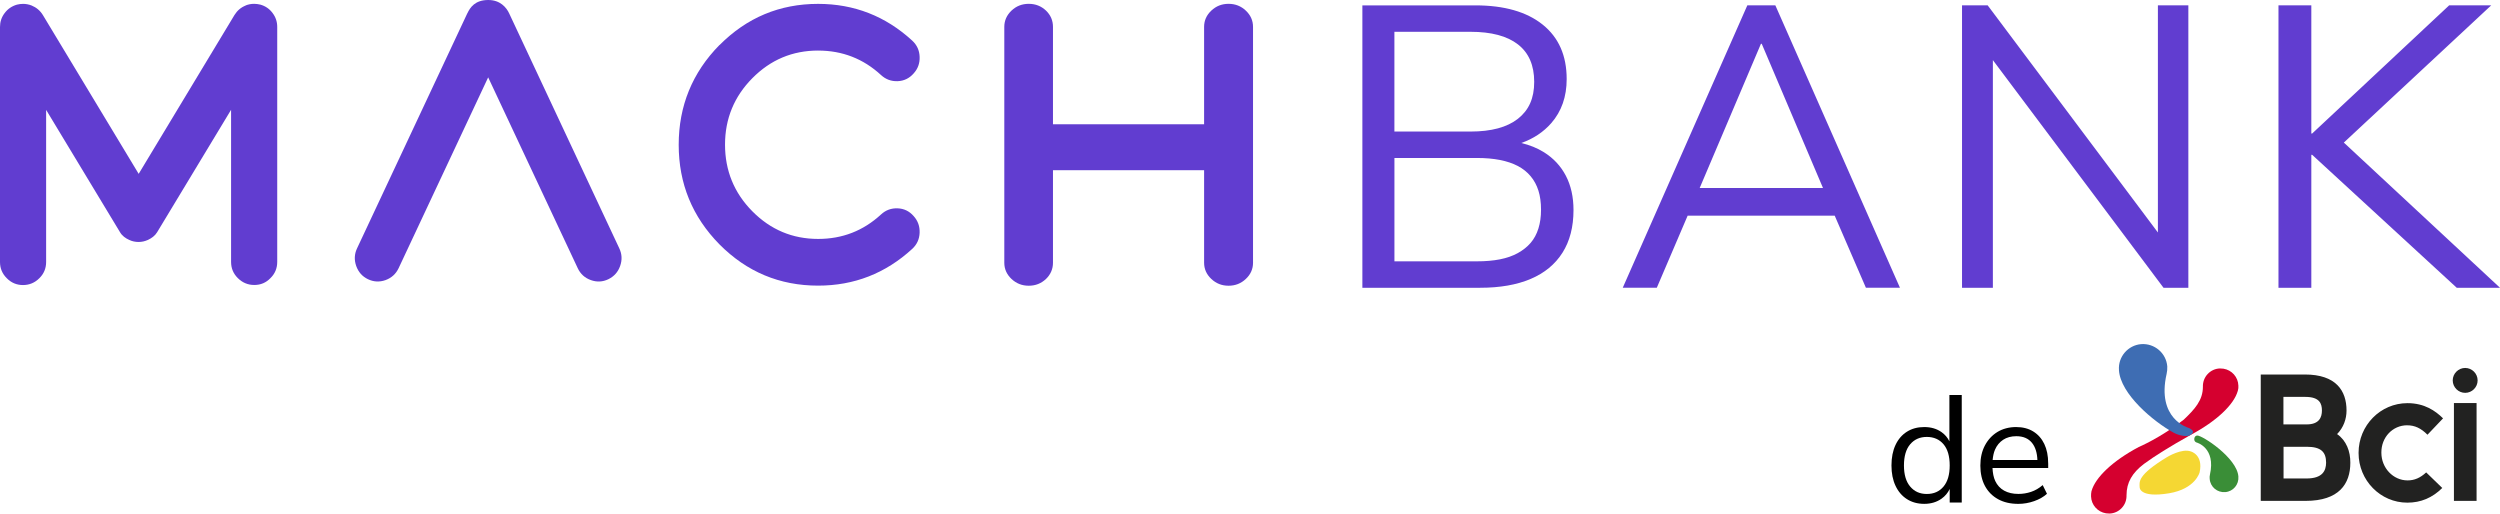 <?xml version="1.0" encoding="UTF-8"?><svg id="uuid-b53dbbe7-8a59-4f77-a301-996f5e07e5ac" xmlns="http://www.w3.org/2000/svg" viewBox="0 0 1000 205.43"><defs><style>.uuid-f3e7e44b-fcd5-4977-9395-afb7d0413b3f{fill:#f5d733;}.uuid-7a6c64ea-8ba6-4e1f-a909-e0bc2a60a10a{fill:#613dd0;}.uuid-97bd353a-33a7-4580-9861-ea3a17c868bf{fill:#3a8e37;}.uuid-5b3795f3-156a-40bb-a9cf-ca11a4fbb83c{fill:#3e6db3;}.uuid-262c892b-a8ff-404e-87e7-05f31d561f8d{fill:#222221;}.uuid-32e8d71b-bdcc-4674-ab25-7c07228bb3cc{fill:#d5002f;}</style></defs><path d="M779.76,176.53c-.72-1.48-1.78-2.72-3.17-3.7-1.91-1.34-4.21-2.01-6.89-2.01s-4.95.62-6.92,1.86-3.5,3.01-4.57,5.3c-1.08,2.3-1.62,5.03-1.62,8.2s.54,5.84,1.62,8.14c1.08,2.3,2.6,4.08,4.57,5.33,1.97,1.26,4.28,1.89,6.92,1.89s4.99-.69,6.92-2.07c1.45-1.03,2.53-2.33,3.26-3.89v5.42h4.82v-42.99h-4.94v18.51ZM777.41,194.63c-1.65,1.97-3.87,2.96-6.68,2.96s-4.98-.99-6.65-2.96-2.5-4.79-2.5-8.45.83-6.53,2.5-8.48,3.88-2.93,6.65-2.93,5.03.98,6.68,2.93c1.65,1.95,2.47,4.78,2.47,8.48s-.82,6.47-2.47,8.45Z"/><path d="M819.27,185.33c0-3.01-.52-5.59-1.55-7.74s-2.51-3.82-4.42-5c-1.91-1.18-4.21-1.77-6.89-1.77s-5.27.65-7.41,1.95c-2.13,1.3-3.81,3.1-5.03,5.4s-1.83,4.99-1.83,8.08.62,5.89,1.86,8.17c1.24,2.28,2.99,4.03,5.25,5.27,2.26,1.24,4.95,1.86,8.08,1.86,2.15,0,4.27-.37,6.34-1.1,2.07-.73,3.78-1.71,5.12-2.93l-1.71-3.48c-1.46,1.26-3.02,2.16-4.66,2.71s-3.34.82-5.09.82c-2.2,0-4.09-.44-5.67-1.31s-2.77-2.17-3.57-3.87c-.67-1.43-.99-3.2-1.09-5.18h22.28v-1.89ZM801.26,175.91c1.44-.95,3.2-1.43,5.27-1.43,2.76,0,4.87.91,6.31,2.72,1.32,1.65,2.01,3.94,2.12,6.8h-17.91c.15-1.5.42-2.9.94-4.12.73-1.69,1.82-3.01,3.26-3.96Z"/><path class="uuid-7a6c64ea-8ba6-4e1f-a909-e0bc2a60a10a" d="M617.53,60.87c-2.64-1.65-5.66-2.86-9.01-3.67,4.84-1.72,8.84-4.36,11.98-7.94,4.11-4.7,6.17-10.58,6.17-17.63,0-9.4-3.2-16.66-9.61-21.79s-15.38-7.69-26.92-7.69h-45.19v112.96h47.11c7.9,0,14.63-1.17,20.19-3.53,5.55-2.35,9.8-5.85,12.74-10.49,2.94-4.65,4.41-10.34,4.41-17.07,0-5.23-1.02-9.8-3.05-13.7-2.03-3.9-4.97-7.05-8.81-9.45ZM557.76,12.72h30.44c8.33,0,14.66,1.68,18.99,5.05s6.49,8.36,6.49,14.98-2.16,11.32-6.49,14.74c-4.33,3.42-10.66,5.13-18.99,5.13h-30.44V12.72ZM615.37,91.39c-.7,2.24-1.74,4.17-3.12,5.77-1.39,1.6-3.1,2.96-5.13,4.08-2.03,1.12-4.41,1.95-7.13,2.49s-5.8.8-9.21.8h-33.01v-41.34h33.01c3.42,0,6.49.27,9.21.8,2.72.54,5.1,1.34,7.13,2.4,2.03,1.07,3.74,2.43,5.13,4.09,1.39,1.66,2.43,3.58,3.12,5.77.69,2.19,1.04,4.73,1.04,7.61s-.35,5.29-1.04,7.53Z"/><path class="uuid-7a6c64ea-8ba6-4e1f-a909-e0bc2a60a10a" d="M698.93,2.14l-49.83,112.96h13.62l12.34-28.84h58.82l12.48,28.84h13.62L710.14,2.14h-11.22ZM704.38,17.53h.32l24.5,57.68h-49.33l24.5-57.68Z"/><polygon class="uuid-7a6c64ea-8ba6-4e1f-a909-e0bc2a60a10a" points="863.16 92.99 795.07 2.14 784.81 2.14 784.81 115.11 797.15 115.11 797.15 24.04 865.41 115.11 875.34 115.11 875.34 2.14 863.16 2.14 863.16 92.99"/><polygon class="uuid-7a6c64ea-8ba6-4e1f-a909-e0bc2a60a10a" points="937.53 57.03 996.48 2.14 979.65 2.14 924.85 53.42 924.53 53.42 924.53 2.14 911.39 2.14 911.39 115.11 924.53 115.11 924.53 61.91 924.85 61.91 982.7 115.11 1000 115.11 937.53 57.03"/><path class="uuid-7a6c64ea-8ba6-4e1f-a909-e0bc2a60a10a" d="M104.11,1.84c-.84-.19-1.65-.31-2.46-.31-1.15,0-2.27.21-3.39.64l.05.02c-1.93.76-3.43,2.04-4.53,3.83l-38.31,63.52L17.15,6.02c-1.1-1.78-2.6-3.04-4.53-3.83-1.12-.43-2.24-.64-3.39-.64-.81,0-1.62.1-2.46.31-2.03.59-3.67,1.71-4.91,3.37C.62,6.85,0,8.71,0,10.8v94c0,2.54.91,4.71,2.72,6.49,1.77,1.81,3.94,2.73,6.47,2.73s4.72-.9,6.54-2.73c1.81-1.76,2.72-3.95,2.72-6.49v-60.85s29.44,48.74,29.58,48.97c.84,1.43,2.17,2.38,3.65,3.04,1.14.55,2.41.83,3.75.83s2.6-.31,3.75-.83c1.48-.69,2.82-1.66,3.67-3.07.12-.19,29.58-48.97,29.58-48.97v60.85c0,2.54.91,4.71,2.72,6.49,1.84,1.81,4.01,2.73,6.56,2.73s4.7-.9,6.46-2.73c1.81-1.76,2.72-3.94,2.72-6.49V10.77c0-2.09-.62-3.94-1.86-5.56-1.24-1.69-2.89-2.8-4.91-3.37Z"/><path class="uuid-7a6c64ea-8ba6-4e1f-a909-e0bc2a60a10a" d="M203.64,5.3C202.55,2.99,200.1,0,195.3,0,190,0,188.05,2.99,186.96,5.3h-.02l-44.1,94c-1.09,2.28-1.21,4.66-.36,7.08.86,2.42,2.42,4.21,4.7,5.3,2.28,1.09,4.63,1.21,7.03.36,2.4-.88,4.13-2.45,5.23-4.75l35.83-76.35,35.83,76.35c1.09,2.31,2.85,3.9,5.25,4.75,2.4.86,4.73.74,7.01-.36,2.28-1.12,3.85-2.87,4.7-5.3.86-2.42.74-4.78-.36-7.08L203.64,5.3Z"/><path class="uuid-7a6c64ea-8ba6-4e1f-a909-e0bc2a60a10a" d="M327.27,20.23c9.67,0,18.06,3.26,25.14,9.79,1.88,1.73,4.09,2.54,6.63,2.45,2.55-.1,4.68-1.12,6.39-3.07,1.74-1.9,2.52-4.11,2.42-6.7-.09-2.57-1.09-4.73-2.97-6.46-10.67-9.79-23.22-14.69-37.64-14.69-15.37,0-28.51,5.49-39.44,16.49v-.05c-10.88,11.05-16.32,24.4-16.32,39.92s5.44,28.8,16.32,39.85c10.93,11,24.07,16.49,39.44,16.49,14.42,0,26.97-4.9,37.64-14.69,1.88-1.73,2.87-3.87,2.97-6.46.09-2.57-.69-4.8-2.42-6.7-1.71-1.95-3.83-2.97-6.39-3.07-2.54-.09-4.75.71-6.63,2.45-7.08,6.53-15.45,9.79-25.14,9.79-10.27,0-19.03-3.68-26.33-11.05-7.3-7.37-10.93-16.3-10.93-26.66s3.64-19.22,10.93-26.59c7.3-7.37,16.06-11.05,26.33-11.05Z"/><path class="uuid-7a6c64ea-8ba6-4e1f-a909-e0bc2a60a10a" d="M491.42,1.53c-2.68,0-4.97.9-6.89,2.71-1.94,1.83-2.89,3.99-2.89,6.51v38.97h-60.45V10.75c0-2.54-.92-4.7-2.79-6.51-1.91-1.81-4.21-2.71-6.9-2.71s-4.98.9-6.9,2.71c-1.91,1.83-2.88,3.99-2.88,6.51v94.34c0,2.52.97,4.68,2.88,6.49,1.92,1.81,4.22,2.71,6.9,2.71s4.98-.9,6.9-2.71c1.84-1.78,2.79-3.97,2.79-6.49v-37.02h60.45v37.02c0,2.52.97,4.68,2.89,6.49,1.92,1.81,4.21,2.71,6.89,2.71s4.99-.9,6.9-2.71c1.92-1.78,2.89-3.97,2.89-6.49V10.75c0-2.54-.97-4.7-2.89-6.51-1.91-1.81-4.21-2.71-6.9-2.71Z"/><rect class="uuid-262c892b-a8ff-404e-87e7-05f31d561f8d" x="981.57" y="161.22" width="9.06" height="39.13"/><path class="uuid-262c892b-a8ff-404e-87e7-05f31d561f8d" d="M986.07,147.18c-2.72,0-4.98,2.25-4.98,4.98s2.25,4.98,4.98,4.98,4.98-2.25,4.98-4.98-2.25-4.98-4.98-4.98M962.87,170.12c3.04,0,5.5,1.15,8.12,3.77l6.23-6.55c-3.04-2.99-7.39-6.08-14.25-6.08-10.79,0-19.54,8.9-19.54,19.85v.1c0,10.95,8.75,19.85,19.49,19.85,5.45,0,10-1.94,13.99-5.87l-6.44-6.23c-2.36,2.2-4.71,3.2-7.44,3.2-5.76,0-10.48-4.98-10.48-11.05v-.1c-.05-6.08,4.5-10.9,10.32-10.9M934.84,173.63c2.57-2.62,3.77-6.02,3.77-9.43,0-7.91-4.19-14.4-16.66-14.4h-17.65v50.55h17.97c13.3,0,17.86-6.76,17.86-15.24.05-4.5-1.57-8.9-5.29-11.47M913.42,158.76h8.75c5.66,0,6.6,2.67,6.6,5.45s-1.15,5.55-6.08,5.55h-9.32v-11h.05ZM922.59,191.39h-9.17v-12.68h9.32c5.6,0,7.7,2.04,7.7,6.39-.05,3.14-1.36,6.29-7.86,6.29"/><path class="uuid-97bd353a-33a7-4580-9861-ea3a17c868bf" d="M878.74,177.04s7.65,2.04,5.24,12.78h0c-.16.58-.16,1.15-.1,1.78.26,3.2,3.04,5.5,6.23,5.24,3.2-.26,5.5-3.04,5.24-6.23-.52-7.49-14.61-16.6-16.5-16.4,0,0-1.1.05-1.15,1.47,0,1.15,1.05,1.36,1.05,1.36"/><path class="uuid-f3e7e44b-fcd5-4977-9395-afb7d0413b3f" d="M876.39,180.6s4.98,1.31,3.46,8.33h0s-1.62,6.6-12.2,8.38c-12,1.99-11.79-2.41-11.79-2.41-.1-2.2-.94-4.82,10.95-12.05,0,0,5.97-3.67,9.59-2.25"/><path class="uuid-32e8d71b-bdcc-4674-ab25-7c07228bb3cc" d="M836.42,198.56c.1,3.4,2.62,6.23,5.97,6.76.47.05.94.1,1.41.1,1.89-.05,3.67-.89,4.92-2.25,1.31-1.41,1.94-3.2,1.89-5.08,0-5.13,2.3-8.96,6.97-12.52,4.19-3.09,10.21-6.86,18.65-11.58,10.53-5.6,17.34-12.2,18.86-17.55l.05-.16c.21-.68.26-1.36.21-2.04-.1-3.4-2.62-6.23-5.97-6.76-.47-.05-.94-.1-1.41-.1-1.89.05-3.67.89-4.92,2.25-1.31,1.41-1.94,3.2-1.89,5.08,0,5.4-3.25,8.96-7.65,13.15-9.38,7.33-18.02,10.95-18.02,10.95-10.53,5.6-17.34,12.2-18.86,17.55l-.05.16c-.1.68-.21,1.36-.16,2.04"/><path class="uuid-5b3795f3-156a-40bb-a9cf-ca11a4fbb83c" d="M847.58,148.07c.58,9.53,13.78,20.59,21.95,25.04,2.2,1.2,4.92,1.52,6.08,1.15,3.72-1.68-.26-3.14-.26-3.14,0,0-12.83-3.51-8.7-21.58h0c.21-.94.31-1.94.26-2.99-.42-5.29-5.08-9.27-10.42-8.9-5.29.42-9.32,5.08-8.9,10.42"/></svg>
